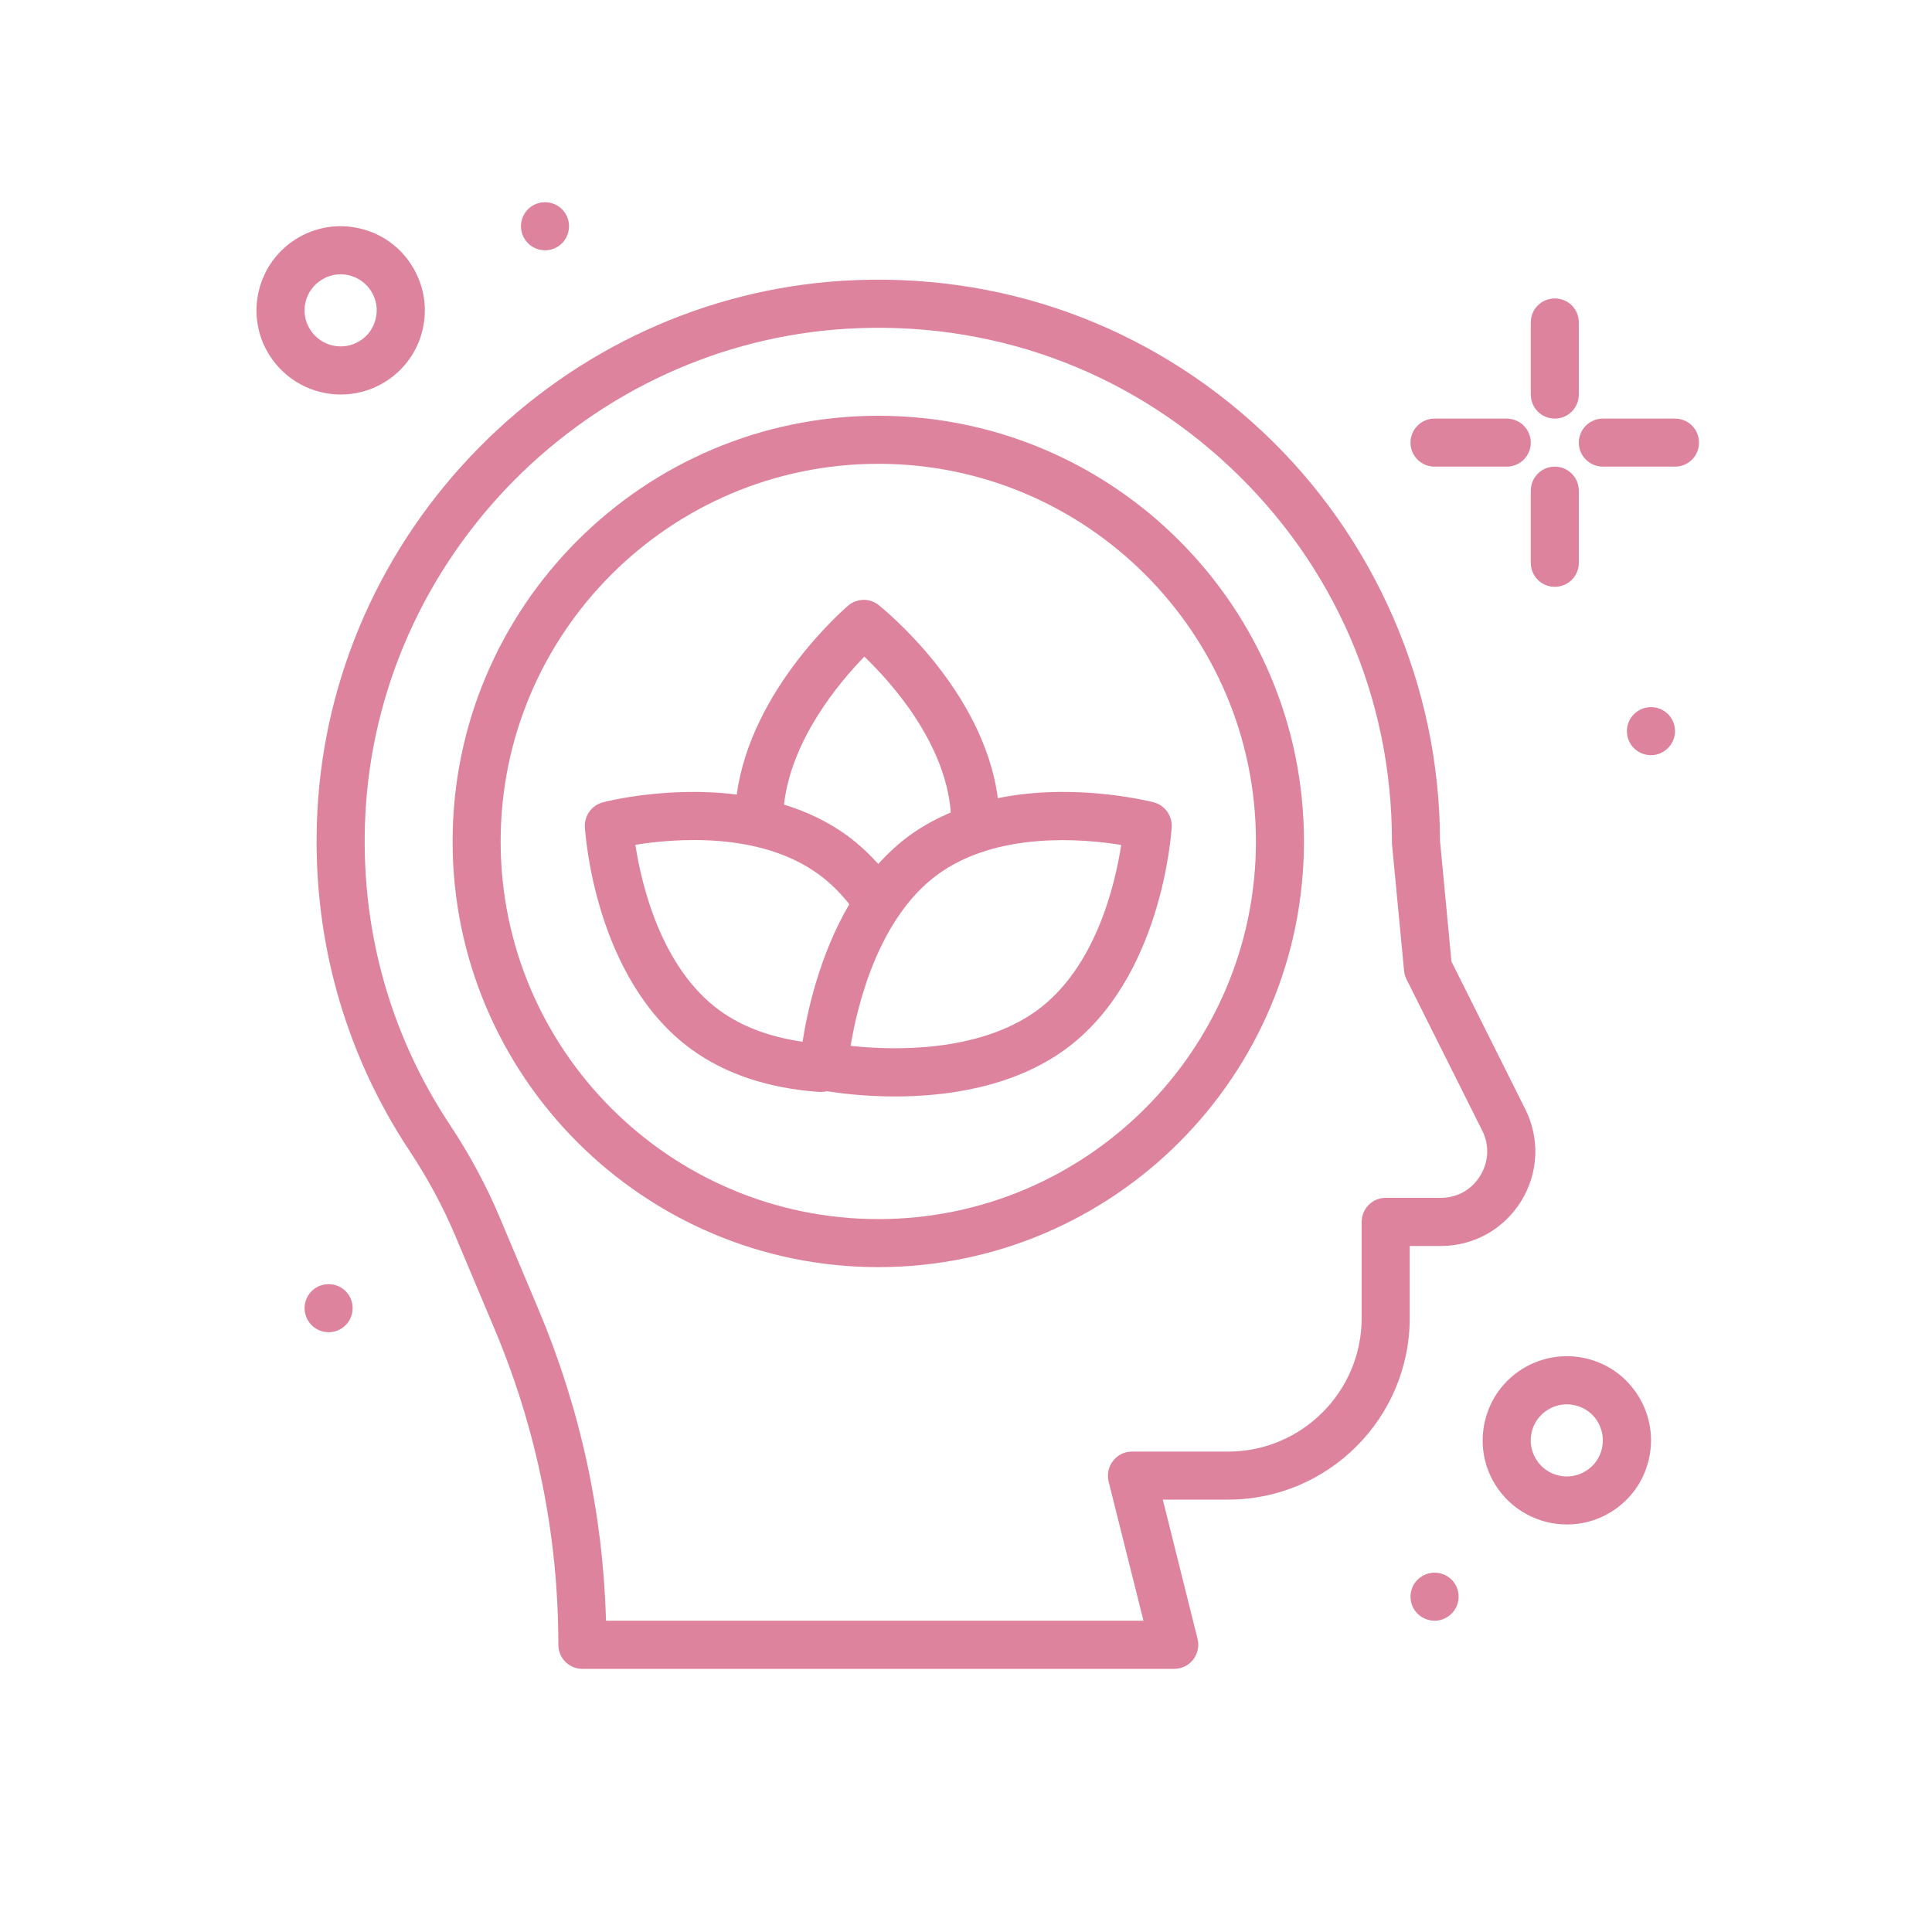 <svg width="15" height="15" viewBox="0 0 15 15" fill="none" xmlns="http://www.w3.org/2000/svg">
<path d="M12.071 3.25C12.175 3.25 12.258 3.166 12.258 3.063V2.503C12.258 2.4 12.175 2.317 12.071 2.317C11.968 2.317 11.885 2.4 11.885 2.503V3.063C11.885 3.166 11.968 3.25 12.071 3.25Z" fill="#DD839D"/>
<path d="M12.071 3.623C11.968 3.623 11.885 3.707 11.885 3.81V4.37C11.885 4.473 11.968 4.556 12.071 4.556C12.175 4.556 12.258 4.473 12.258 4.37V3.81C12.258 3.707 12.175 3.623 12.071 3.623Z" fill="#DD839D"/>
<path d="M11.138 3.623H11.698C11.801 3.623 11.885 3.54 11.885 3.437C11.885 3.333 11.801 3.25 11.698 3.25H11.138C11.035 3.25 10.951 3.333 10.951 3.437C10.951 3.54 11.035 3.623 11.138 3.623Z" fill="#DD839D"/>
<path d="M13.005 3.25H12.445C12.342 3.25 12.258 3.333 12.258 3.437C12.258 3.54 12.342 3.623 12.445 3.623H13.005C13.108 3.623 13.191 3.54 13.191 3.437C13.191 3.333 13.108 3.25 13.005 3.25Z" fill="#DD839D"/>
<path d="M12.72 5.518C12.632 5.572 12.605 5.687 12.659 5.775C12.713 5.862 12.829 5.89 12.916 5.835C13.004 5.781 13.031 5.666 12.977 5.578C12.923 5.491 12.808 5.464 12.72 5.518Z" fill="#DD839D"/>
<path d="M4.33 1.915C4.417 1.861 4.444 1.746 4.39 1.658C4.336 1.571 4.221 1.544 4.133 1.598C4.046 1.652 4.018 1.767 4.073 1.855C4.127 1.942 4.242 1.97 4.33 1.915Z" fill="#DD839D"/>
<path d="M11.04 12.238C10.952 12.292 10.925 12.407 10.979 12.495C11.034 12.582 11.149 12.61 11.236 12.555C11.324 12.501 11.351 12.386 11.297 12.298C11.243 12.211 11.128 12.184 11.04 12.238Z" fill="#DD839D"/>
<path d="M2.453 9.998C2.366 10.052 2.338 10.167 2.393 10.255C2.447 10.342 2.562 10.37 2.65 10.315C2.737 10.261 2.764 10.146 2.71 10.058C2.656 9.971 2.541 9.944 2.453 9.998Z" fill="#DD839D"/>
<path d="M2.988 2.966C3.137 2.874 3.241 2.73 3.281 2.56C3.321 2.39 3.292 2.215 3.2 2.066C3.109 1.918 2.965 1.814 2.795 1.774C2.625 1.734 2.45 1.762 2.301 1.854C2.153 1.946 2.049 2.09 2.009 2.26C1.969 2.43 1.997 2.605 2.089 2.753C2.213 2.953 2.427 3.063 2.646 3.063C2.763 3.063 2.882 3.032 2.988 2.966ZM2.407 2.557C2.367 2.494 2.355 2.418 2.372 2.346C2.389 2.273 2.434 2.211 2.498 2.172C2.561 2.132 2.636 2.12 2.709 2.137C2.782 2.155 2.844 2.199 2.883 2.263C2.922 2.326 2.935 2.401 2.917 2.474C2.9 2.547 2.856 2.609 2.792 2.648C2.661 2.729 2.488 2.688 2.407 2.557Z" fill="#DD839D"/>
<path d="M12.315 10.547C12.145 10.507 11.97 10.536 11.821 10.627C11.673 10.719 11.569 10.863 11.529 11.033C11.489 11.203 11.517 11.378 11.609 11.527C11.733 11.726 11.947 11.836 12.166 11.836C12.283 11.836 12.402 11.805 12.508 11.739C12.657 11.647 12.761 11.503 12.801 11.333C12.841 11.163 12.812 10.988 12.721 10.84C12.629 10.691 12.485 10.587 12.315 10.547ZM12.437 11.248C12.42 11.32 12.376 11.382 12.312 11.421C12.181 11.503 12.008 11.462 11.927 11.331C11.887 11.267 11.875 11.192 11.892 11.119C11.909 11.046 11.954 10.984 12.018 10.945C12.081 10.906 12.156 10.893 12.229 10.911C12.302 10.928 12.364 10.972 12.403 11.036C12.442 11.1 12.454 11.175 12.437 11.248Z" fill="#DD839D"/>
<path d="M11.81 9.326C11.945 9.108 11.957 8.84 11.842 8.611L11.269 7.465L11.18 6.524C11.178 5.328 10.677 4.174 9.805 3.354C8.919 2.522 7.76 2.105 6.541 2.18C5.482 2.246 4.482 2.704 3.724 3.47C2.967 4.235 2.519 5.24 2.464 6.3C2.415 7.245 2.664 8.159 3.184 8.942C3.323 9.152 3.442 9.374 3.538 9.602L3.84 10.319C4.168 11.099 4.335 11.924 4.335 12.77C4.335 12.873 4.418 12.957 4.521 12.957H9.117C9.174 12.957 9.229 12.93 9.264 12.885C9.299 12.839 9.312 12.78 9.298 12.725L9.028 11.643H9.535C10.312 11.643 10.945 11.011 10.945 10.233V9.674H11.185C11.442 9.674 11.675 9.544 11.81 9.326ZM10.758 9.3C10.655 9.3 10.572 9.384 10.572 9.487V10.233C10.572 10.805 10.107 11.27 9.535 11.27H8.789C8.731 11.27 8.677 11.296 8.642 11.342C8.606 11.387 8.594 11.446 8.607 11.502L8.878 12.583H4.705C4.682 11.752 4.507 10.943 4.184 10.174L3.882 9.457C3.777 9.207 3.646 8.964 3.495 8.736C3.019 8.02 2.792 7.184 2.837 6.319C2.887 5.351 3.297 4.432 3.989 3.732C4.683 3.032 5.597 2.613 6.564 2.553C7.679 2.484 8.739 2.865 9.549 3.626C10.36 4.388 10.807 5.42 10.807 6.533C10.807 6.538 10.807 6.544 10.807 6.55L10.901 7.535C10.903 7.558 10.909 7.58 10.919 7.601L11.508 8.778C11.565 8.892 11.559 9.02 11.492 9.129C11.425 9.238 11.313 9.3 11.185 9.3H10.758V9.3Z" fill="#DD839D"/>
<path d="M6.819 3.228C4.997 3.228 3.514 4.71 3.514 6.533C3.514 8.355 4.997 9.838 6.819 9.838C8.642 9.838 10.124 8.355 10.124 6.533C10.124 4.71 8.642 3.228 6.819 3.228ZM6.819 9.465C5.202 9.465 3.887 8.149 3.887 6.533C3.887 4.916 5.202 3.601 6.819 3.601C8.436 3.601 9.751 4.916 9.751 6.533C9.751 8.149 8.436 9.465 6.819 9.465Z" fill="#DD839D"/>
<path d="M7.747 6.197C7.637 5.353 6.857 4.726 6.822 4.698C6.753 4.642 6.653 4.644 6.585 4.702C6.554 4.729 5.831 5.352 5.72 6.169C5.186 6.102 4.711 6.221 4.681 6.229C4.595 6.252 4.536 6.332 4.541 6.421C4.544 6.469 4.617 7.6 5.368 8.147C5.631 8.338 5.965 8.45 6.362 8.478C6.366 8.478 6.37 8.478 6.375 8.478C6.39 8.478 6.405 8.476 6.42 8.472C6.514 8.487 6.708 8.513 6.947 8.513C7.343 8.513 7.863 8.444 8.271 8.147C9.021 7.6 9.094 6.469 9.097 6.421C9.102 6.332 9.043 6.252 8.957 6.229C8.924 6.221 8.347 6.075 7.747 6.197ZM6.711 5.098C6.922 5.301 7.341 5.768 7.382 6.308C7.271 6.355 7.163 6.413 7.061 6.487C6.971 6.553 6.891 6.628 6.819 6.708C6.744 6.625 6.663 6.55 6.577 6.487C6.424 6.376 6.257 6.299 6.087 6.247C6.144 5.74 6.517 5.297 6.711 5.098ZM4.933 6.559C5.233 6.511 5.897 6.453 6.357 6.789C6.443 6.851 6.522 6.93 6.594 7.02C6.364 7.413 6.268 7.85 6.231 8.088C5.975 8.051 5.759 7.97 5.587 7.845C5.129 7.511 4.979 6.86 4.933 6.559ZM8.051 7.845C7.593 8.178 6.918 8.154 6.604 8.12C6.657 7.801 6.821 7.124 7.281 6.789C7.74 6.455 8.404 6.511 8.705 6.56C8.659 6.861 8.509 7.511 8.051 7.845Z" fill="#DD839D"/>
</svg>
